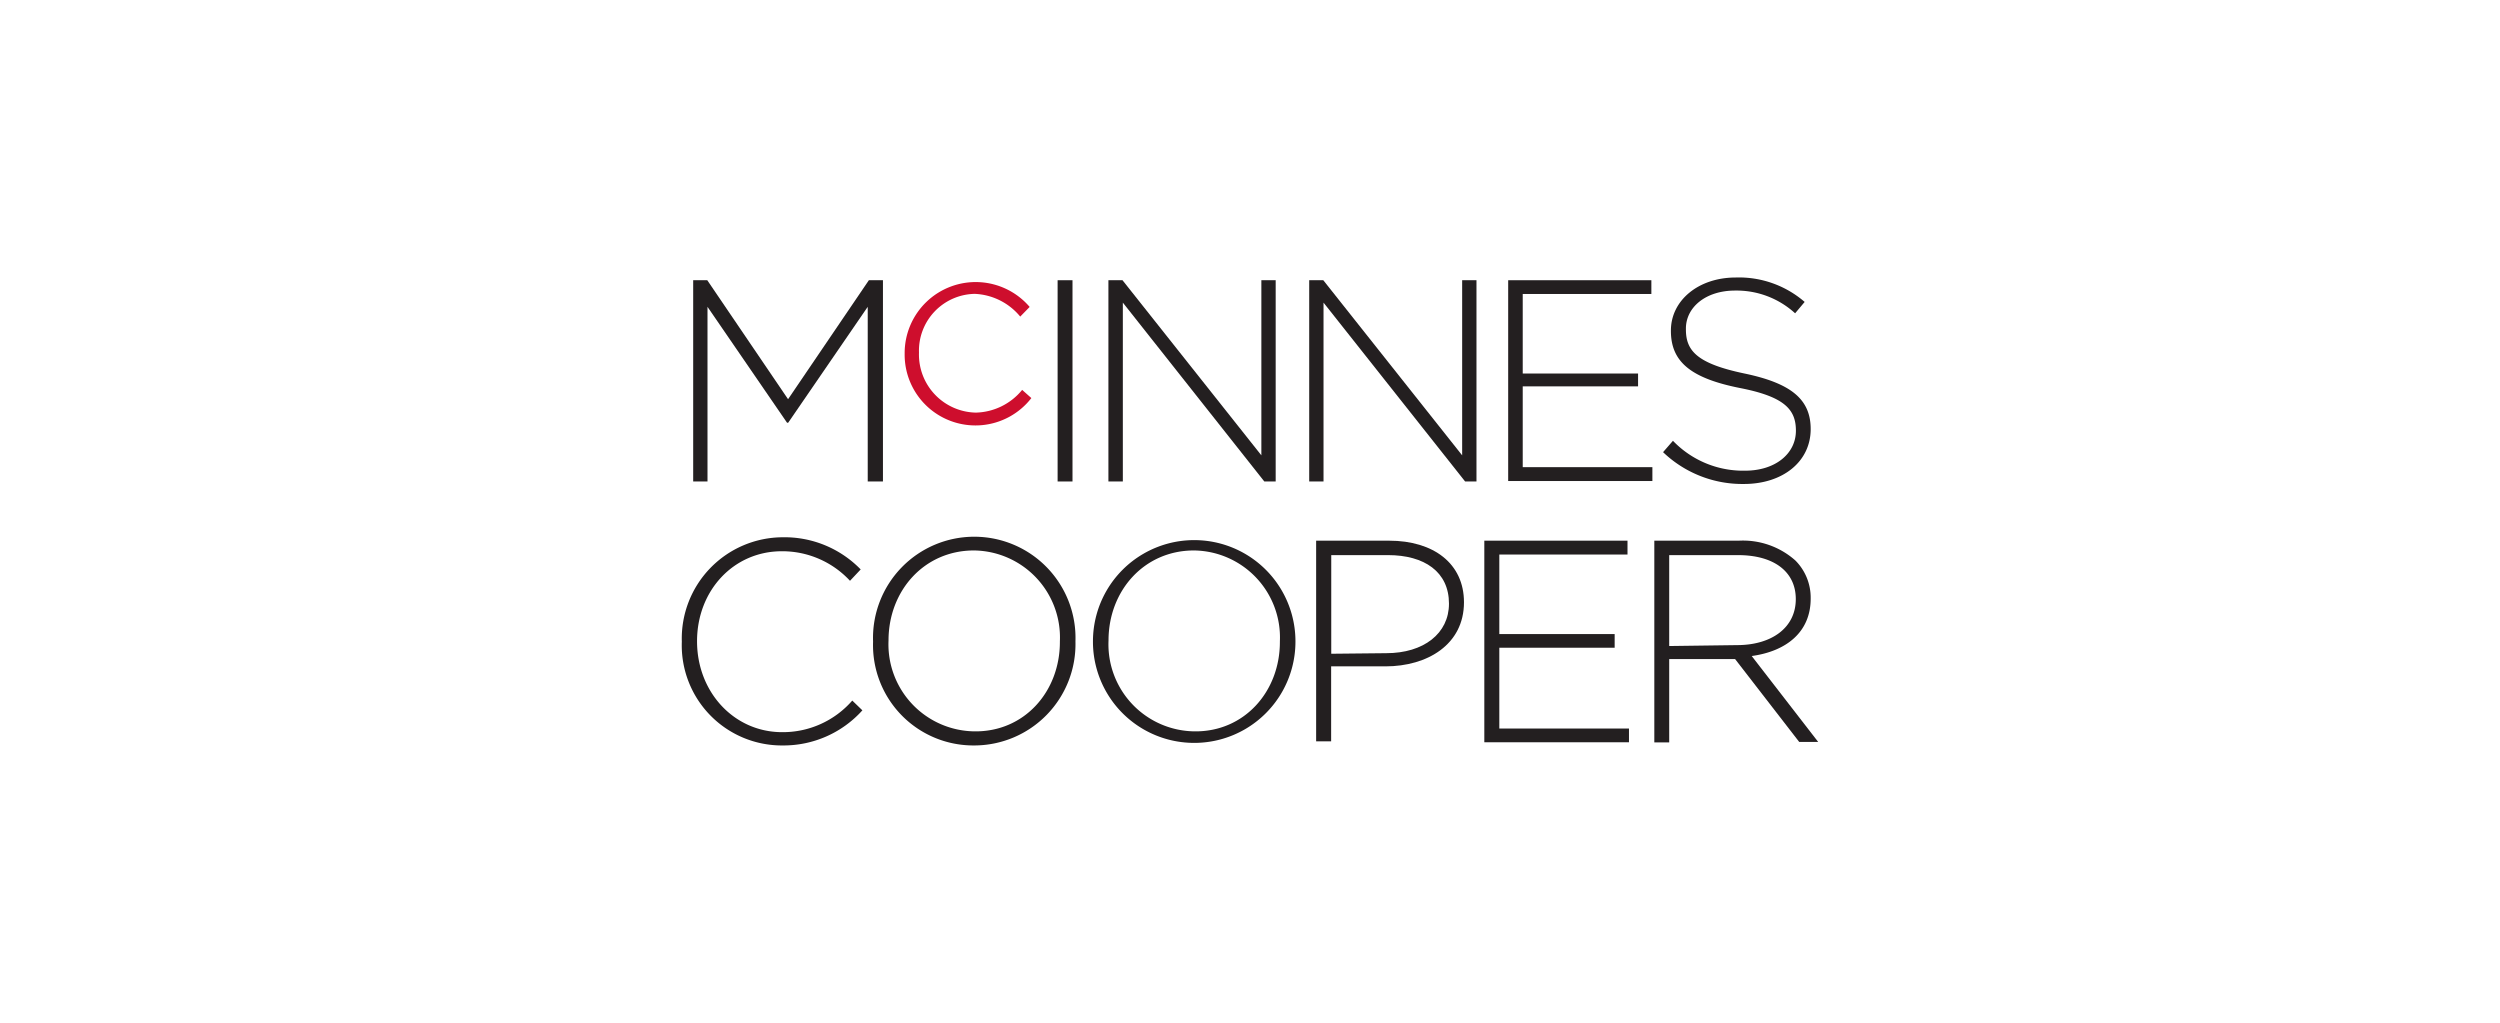 <svg xmlns="http://www.w3.org/2000/svg" viewBox="0 0 220 90"><defs><style>.a{fill:#231f20;}.b{fill:#ce0e2d;}</style></defs><title>colour-McInnesCooper-logo-resized</title><path class="a" d="M61,24.66h1.24l7.11,10.47,7.11-10.47h1.24V42.37H76.36V27l-7,10.2h-.1l-7-10.2V42.37H61Z"/><path class="b" d="M79.61,31.13v0a6.25,6.25,0,0,1,11-4.12l-.83.85a5.49,5.49,0,0,0-4-2A5,5,0,0,0,80.87,31v.05a5.11,5.11,0,0,0,5,5.26,5.43,5.43,0,0,0,4.08-2l.81.72a6.23,6.23,0,0,1-11.15-3.91Z"/><path class="a" d="M93.07,24.66h1.31V42.37H93.07Z"/><path class="a" d="M97.54,24.66h1.24L111,40.07V24.66h1.26V42.37h-1L98.81,26.63V42.37H97.54Z"/><path class="a" d="M115.21,24.66h1.24l12.22,15.41V24.66h1.26V42.37h-1L116.47,26.63V42.37h-1.26Z"/><path class="a" d="M132.72,24.66h12.6v1.21H134v7h10.15V34H134v7.11h11.41v1.22H132.72Z"/><path class="a" d="M146.35,39.79l.87-1a8.56,8.56,0,0,0,6.35,2.63c2.65,0,4.47-1.49,4.47-3.52v0c0-1.87-1-3-5-3.77-4.25-.86-6-2.3-6-5v-.05c0-2.63,2.41-4.66,5.7-4.66a8.84,8.84,0,0,1,6.07,2.15l-.84,1a7.63,7.63,0,0,0-5.28-2c-2.61,0-4.33,1.49-4.33,3.34V29c0,1.88,1,3,5.16,3.87s5.82,2.31,5.82,4.89v0c0,2.86-2.45,4.83-5.87,4.83A10.09,10.09,0,0,1,146.35,39.79Z"/><path class="a" d="M60,56.49v-.05a8.91,8.91,0,0,1,8.86-9.16,9.34,9.34,0,0,1,6.88,2.83l-.94,1a8.12,8.12,0,0,0-6-2.6c-4.25,0-7.46,3.46-7.46,7.92v0c0,4.48,3.26,8,7.49,8A8.1,8.1,0,0,0,75,61.65l.89.86a9.33,9.33,0,0,1-7,3.09A8.81,8.81,0,0,1,60,56.49Z"/><path class="a" d="M76.83,56.49v-.05a8.91,8.91,0,1,1,17.81,0s0,0,0,0a8.92,8.92,0,0,1-8.93,9.16A8.83,8.83,0,0,1,76.83,56.49Zm16.44,0v-.05a7.66,7.66,0,0,0-7.56-8c-4.38,0-7.52,3.54-7.52,7.92v0a7.66,7.66,0,0,0,7.57,8C90.14,64.41,93.27,60.87,93.27,56.49Z"/><path class="a" d="M96.18,56.49v-.05a8.91,8.91,0,1,1,17.82,0s0,0,0,0a8.91,8.91,0,1,1-17.82.05Zm16.45,0v-.05a7.66,7.66,0,0,0-7.56-8c-4.38,0-7.52,3.54-7.52,7.92v0a7.66,7.66,0,0,0,7.57,8C109.49,64.41,112.63,60.87,112.63,56.49Z"/><path class="a" d="M115.82,47.58h6.43c3.89,0,6.58,2,6.58,5.42v0c0,3.72-3.22,5.64-6.91,5.64h-4.78v6.6h-1.32Zm6.17,9.9c3.29,0,5.52-1.73,5.52-4.36v0c0-2.81-2.18-4.27-5.36-4.27h-5v8.68Z"/><path class="a" d="M130.62,47.58h12.6V48.8H131.94v7h10.15V57H131.94v7.11h11.41v1.21H130.62Z"/><path class="a" d="M145.58,47.58H153a6.94,6.94,0,0,1,5,1.75,4.63,4.63,0,0,1,1.34,3.29v.05c0,3-2.2,4.65-5.19,5.06L160,65.29h-1.67L152.69,58h-5.8v7.33h-1.31Zm7.28,9.19c3,0,5.17-1.5,5.17-4.05v0c0-2.38-1.88-3.87-5.09-3.87h-6.05v8Z"/></svg>